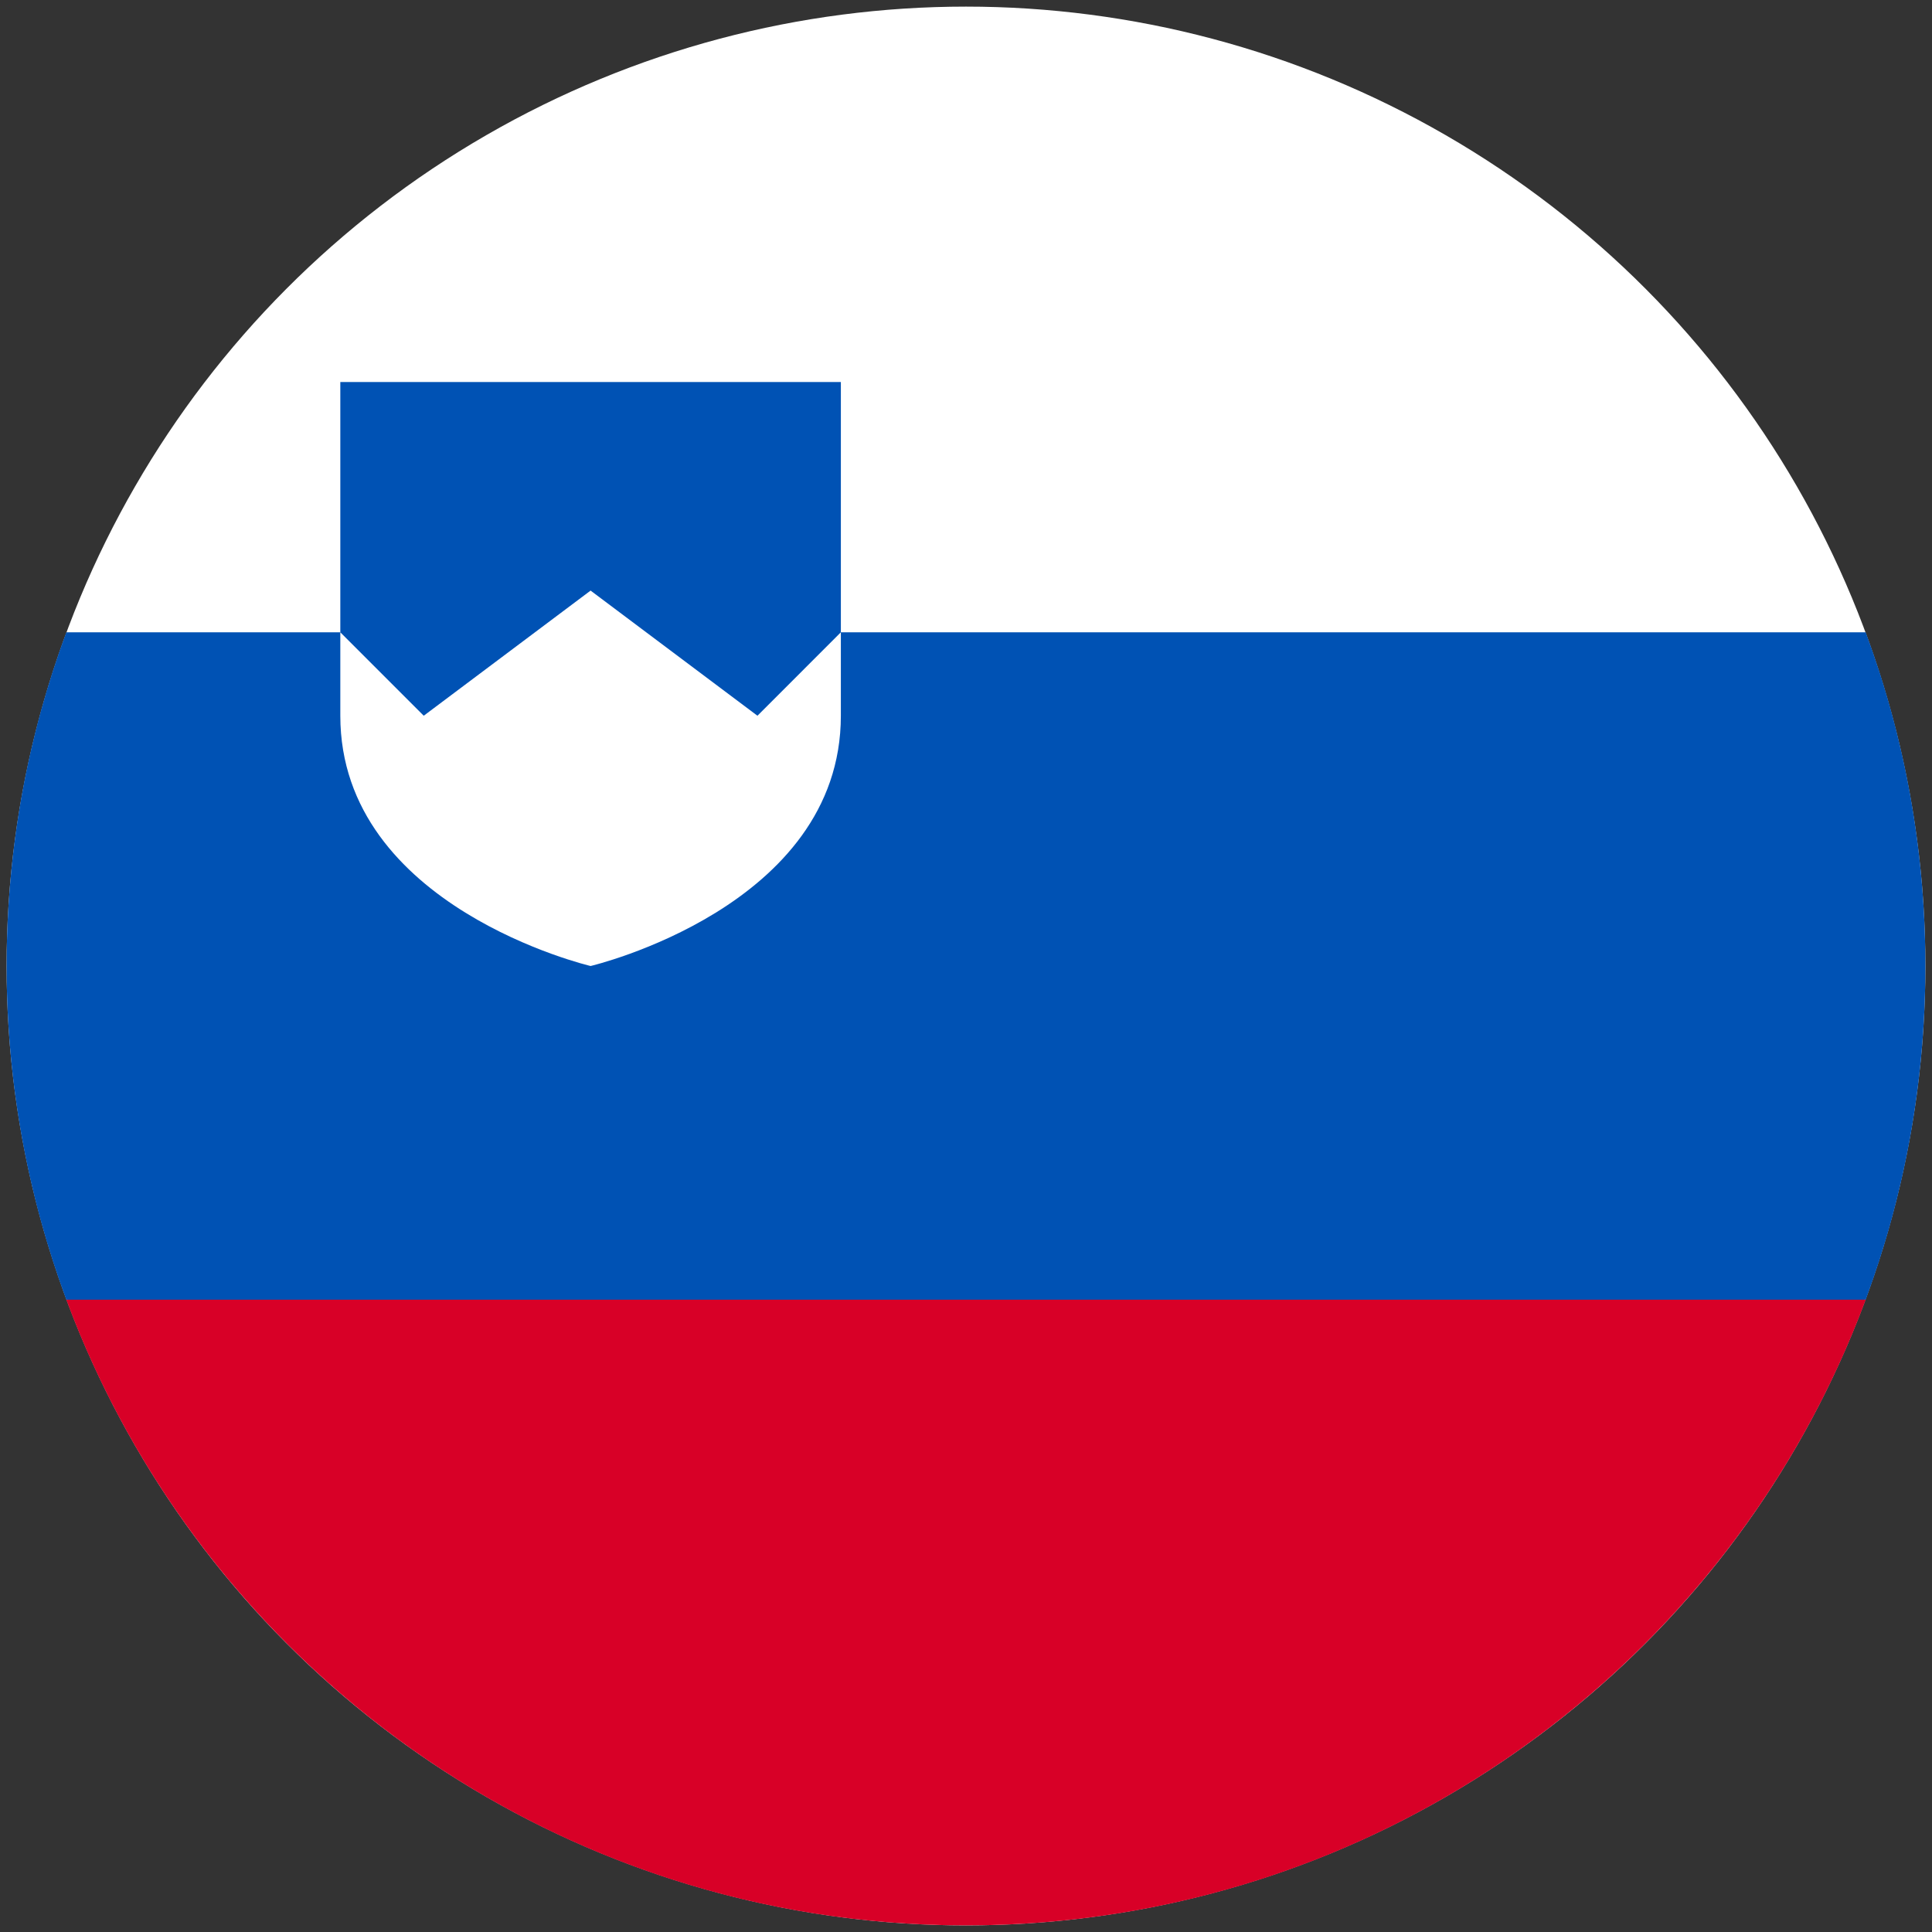 <?xml version="1.0" encoding="utf-8"?>
<!-- Generator: Adobe Illustrator 16.0.0, SVG Export Plug-In . SVG Version: 6.00 Build 0)  -->
<!DOCTYPE svg PUBLIC "-//W3C//DTD SVG 1.1//EN" "http://www.w3.org/Graphics/SVG/1.1/DTD/svg11.dtd">
<svg version="1.1" id="Layer_1" xmlns="http://www.w3.org/2000/svg" xmlns:xlink="http://www.w3.org/1999/xlink" x="0px" y="0px"
	 width="292px" height="292px" viewBox="0 0 292 292" enable-background="new 0 0 292 292" xml:space="preserve">
<rect x="0" y="0" width="292" height="292" fill="#333333" stroke="none"/>
<g>
	<circle fill="#FFFFFF" cx="146" cy="146" r="145"/>
	<path fill="#0052B4" d="M281.98,95.565H127.087V57.739H51.435v37.826H10.019C4.19,111.273,1,128.264,1,146
		c0,17.736,3.19,34.727,9.02,50.436L146,209.043l135.98-12.607C287.809,180.727,291,163.736,291,146
		C291,128.263,287.811,111.273,281.98,95.565z"/>
	<path fill="#D80027" d="M146,291c62.346,0,115.494-39.35,135.98-94.564H10.019C30.506,251.65,83.655,291,146,291z"/>
	<path fill="#FFFFFF" d="M51.435,95.565v12.608c0,28.955,37.826,37.827,37.826,37.827s37.825-8.872,37.825-37.827V95.565
		l-12.607,12.609L89.261,89.261l-25.218,18.913L51.435,95.565z"/>
</g>
</svg>
